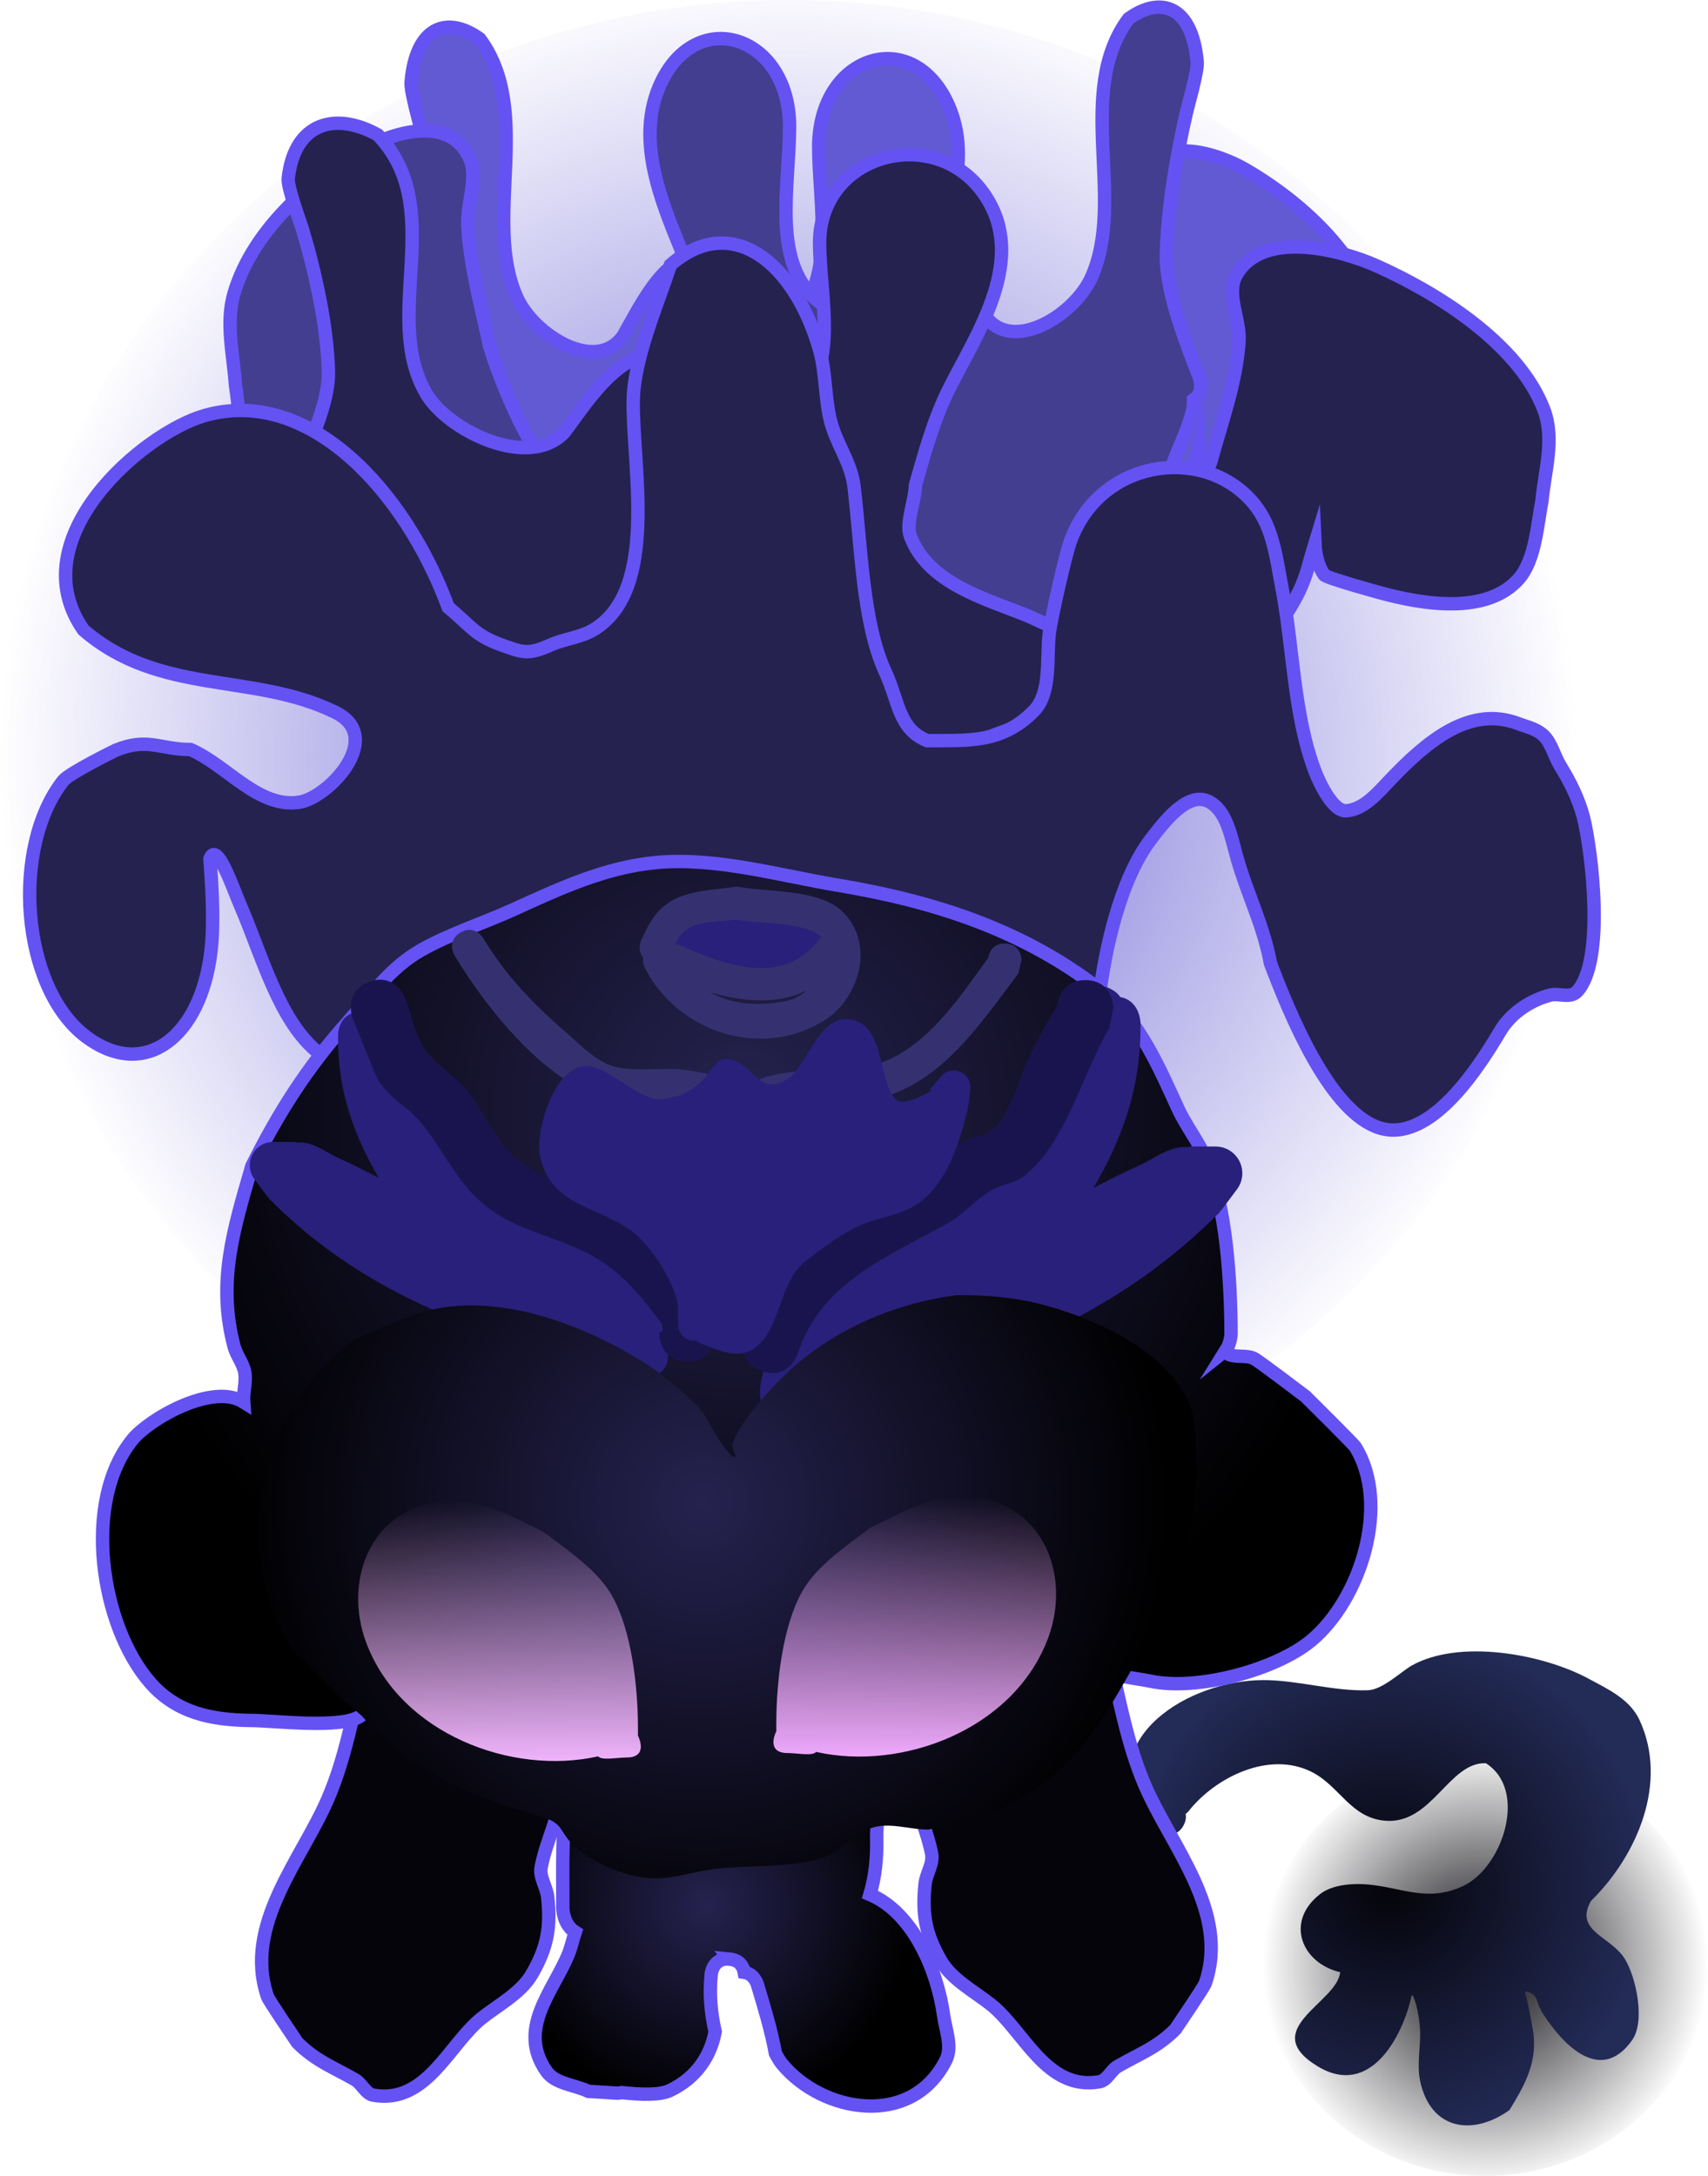 <svg version="1.1" xmlns="http://www.w3.org/2000/svg" xmlns:xlink="http://www.w3.org/1999/xlink" width="127.503" height="162.38" viewBox="0,0,127.503,162.38"><defs><radialGradient cx="296.309" cy="217.947" r="16.625" gradientUnits="userSpaceOnUse" id="color-1"><stop offset="0" stop-color="#05040a"/><stop offset="1" stop-color="#05040a" stop-opacity="0"/></radialGradient><radialGradient cx="289.175" cy="212.242" r="19.484" gradientUnits="userSpaceOnUse" id="color-2"><stop offset="0" stop-color="#05040a"/><stop offset="1" stop-color="#232b57"/></radialGradient><radialGradient cx="244.306" cy="127.973" r="58.875" gradientUnits="userSpaceOnUse" id="color-3"><stop offset="0" stop-color="#625ad2"/><stop offset="1" stop-color="#625ad2" stop-opacity="0"/></radialGradient><radialGradient cx="238.164" cy="213.468" r="15.442" gradientUnits="userSpaceOnUse" id="color-4"><stop offset="0" stop-color="#25224f"/><stop offset="1" stop-color="#000000"/></radialGradient><radialGradient cx="240.83" cy="154.134" r="47.338" gradientUnits="userSpaceOnUse" id="color-5"><stop offset="0" stop-color="#25224f"/><stop offset="1" stop-color="#000000"/></radialGradient><radialGradient cx="237.83" cy="183.468" r="35.001" gradientUnits="userSpaceOnUse" id="color-6"><stop offset="0" stop-color="#25224f"/><stop offset="1" stop-color="#000000"/></radialGradient><linearGradient x1="222.718" y1="183.307" x2="222.718" y2="202.737" gradientUnits="userSpaceOnUse" id="color-7"><stop offset="0" stop-color="#f0b4fc" stop-opacity="0"/><stop offset="1" stop-color="#f0b4fc"/></linearGradient><linearGradient x1="253.718" y1="182.974" x2="253.718" y2="202.404" gradientUnits="userSpaceOnUse" id="color-8"><stop offset="0" stop-color="#efa9fc" stop-opacity="0"/><stop offset="1" stop-color="#efa9fc"/></linearGradient></defs><g transform="translate(-185.431,-71.317)"><g data-paper-data="{&quot;isPaintingLayer&quot;:true}" fill-rule="nonzero" stroke-linecap="butt" stroke-linejoin="miter" stroke-miterlimit="10" stroke-dasharray="" stroke-dashoffset="0" style="mix-blend-mode: normal"><path d="M312.934,217.947c0,8.698 -7.443,15.75 -16.625,15.75c-9.182,0 -16.625,-7.052 -16.625,-15.75c0,-8.698 7.443,-15.75 16.625,-15.75c9.182,0 16.625,7.052 16.625,15.75z" fill="url(#color-1)" stroke="none" stroke-width="0"/><path d="M273.937,206.69c0.047,0.227 0.024,0.499 -0.135,0.816c-0.559,1.118 -1.677,0.559 -1.677,0.559l-1.513,-0.975c-3.478,-6.145 3.623,-10.372 9.086,-10.393c2.593,-0.01 5.253,0.848 7.854,0.757c1.062,-0.037 2.397,-1.322 3.239,-1.829c3.536,-2.002 9.741,-0.913 13.245,0.976c1.399,0.754 3.051,1.517 3.768,3.04c2.221,4.716 -0.201,10.207 -3.606,13.537c-1.283,2.284 1.499,2.614 2.549,4.362c0.811,1.35 1.531,4.617 0.515,6.04c-2.352,3.293 -5.147,0.326 -6.612,-1.93c-0.665,-1.024 -0.313,-1.464 -1.266,-1.719c-0.208,-0.056 -0.001,0.433 0.044,0.643c0.145,0.688 0.454,2.161 0.502,2.77c0.165,2.106 -0.755,3.709 -1.817,5.44c-2.721,1.95 -5.861,1.513 -6.662,-2.137c-0.276,-1.257 0.051,-2.576 -0.013,-3.862c-0.025,-0.492 -0.094,-0.984 -0.196,-1.466c-0.078,-0.367 -0.364,-1.4 -0.444,-1.033c-0.631,2.911 -3.043,7.646 -7.012,5.229c-4.52,-2.752 1.491,-4.75 1.688,-7.019c-2.844,-0.661 -4.16,-3.745 -1.504,-5.825c0.925,-0.724 2.47,-0.821 3.588,-0.719c2.563,0.234 4.429,1.342 7.072,0.124c2.966,-1.368 4.897,-7.16 1.721,-9.175c-2.767,-0.1 -4.026,4.58 -7.514,4.292c-2.578,-0.213 -3.384,-2.564 -5.458,-3.626c-3.185,-1.632 -7.22,0.377 -9.218,2.911c0,0 -0.081,0.101 -0.223,0.212z" fill="url(#color-2)" stroke="none" stroke-width="0.5"/><path d="M303.181,127.973c0,31.291 -26.359,56.657 -58.875,56.657c-32.516,0 -58.875,-25.366 -58.875,-56.657c0,-31.291 26.359,-56.657 58.875,-56.657c32.516,0 58.875,25.366 58.875,56.657z" fill="url(#color-3)" stroke="none" stroke-width="0"/><path d="M216.39,102.651c-0.856,-0.559 -0.427,-1.676 -0.427,-1.676c0.917,-2.385 2.521,-6.346 2.457,-9.158c-0.078,-3.394 -0.745,-7.339 -1.497,-10.601c-0.117,-0.506 -0.862,-3.084 -0.803,-3.767c0.36,-4.193 2.72,-4.977 5.127,-3.234c4.047,5.479 0.152,13.516 2.783,19.328c1.256,2.775 5.901,5.705 7.921,2.838c1.399,-2.442 3.443,-6.846 6.35,-5.719c0.705,0.274 2.553,2.036 3.023,2.715c0.793,1.145 1.375,3.233 2.944,2.036c3.705,-2.827 2.279,-8.645 2.279,-13.213c0.062,-6.849 7.105,-9.018 9.72,-2.949c2.009,4.664 -0.774,9.931 -2.282,13.852c-0.897,2.332 -1.407,4.77 -1.949,7.264c0.001,1.026 -0.562,2.829 -0.296,3.772c0.988,3.509 4.234,4.664 6.617,5.907c0.884,0.461 1.706,1.251 2.737,0.938c3.417,-1.035 6.681,-8.503 7.855,-12.355c0.614,-2.944 1.463,-5.929 1.619,-8.992c0.085,-1.666 -0.784,-3.567 -0.135,-5.007c1.533,-3.398 6.015,-1.804 7.994,-0.653c3.455,2.007 8.135,5.776 9.594,10.731c0.648,2.202 0.05,4.59 -0.106,6.828c-0.262,1.704 -0.368,4.382 -1.318,5.798c-1.829,2.726 -5.514,1.911 -7.888,1.073c-0.014,-0.005 -3.131,-1.11 -3.269,-1.36c-0.301,-0.543 -0.499,-1.435 -0.529,-2.344c-0.143,0.607 -0.271,1.222 -0.4,1.833c-0.524,2.47 -1.71,4.355 -2.897,6.322c-0.779,0.419 -1.387,1.264 -2.143,1.752c-3.134,2.022 -6.904,1.708 -10.173,3.116c-3.058,1.317 -6.007,3.037 -9.161,3.981c-3.934,1.178 -8.106,1.321 -12.123,1.408c-4.243,-0.458 -8.88,-1.574 -12.858,-3.633c-1.711,-0.885 -3.691,-1.608 -4.964,-3.461c-1.622,-2.362 -1.188,-5.038 -1.967,-7.722c-0.552,-1.902 -1.409,-3.204 -1.821,-5.131z" data-paper-data="{&quot;index&quot;:null}" fill="#625ad2" stroke="#6552f3" stroke-width="1"/><path d="M274.518,101.671c-0.411,1.927 -1.269,3.229 -1.821,5.131c-0.779,2.684 -0.345,5.36 -1.967,7.722c-1.273,1.853 -3.253,2.576 -4.964,3.461c-3.979,2.059 -8.615,3.175 -12.858,3.633c-4.017,-0.087 -8.189,-0.23 -12.123,-1.408c-3.153,-0.944 -6.102,-2.664 -9.161,-3.981c-3.27,-1.409 -7.039,-1.094 -10.173,-3.116c-0.756,-0.488 -1.363,-1.332 -2.143,-1.752c-1.187,-1.967 -2.373,-3.852 -2.897,-6.322c-0.13,-0.611 -0.257,-1.226 -0.4,-1.833c-0.03,0.909 -0.228,1.801 -0.529,2.344c-0.138,0.249 -3.256,1.355 -3.269,1.36c-2.374,0.838 -6.059,1.653 -7.888,-1.073c-0.95,-1.416 -1.055,-4.094 -1.318,-5.798c-0.156,-2.238 -0.755,-4.626 -0.106,-6.828c1.459,-4.955 6.139,-8.724 9.594,-10.731c1.98,-1.15 6.461,-2.745 7.994,0.653c0.649,1.439 -0.22,3.34 -0.135,5.007c0.156,3.063 1.005,6.048 1.619,8.992c1.174,3.852 4.438,11.32 7.855,12.355c1.031,0.312 1.853,-0.477 2.737,-0.938c2.383,-1.243 5.629,-2.398 6.617,-5.907c0.266,-0.943 -0.297,-2.746 -0.296,-3.772c-0.542,-2.493 -1.052,-4.931 -1.949,-7.264c-1.508,-3.921 -4.291,-9.188 -2.282,-13.852c2.614,-6.069 9.658,-3.899 9.72,2.949c0,4.568 -1.426,10.386 2.279,13.213c1.569,1.197 2.15,-0.891 2.944,-2.036c0.47,-0.679 2.318,-2.442 3.023,-2.715c2.907,-1.127 4.951,3.277 6.35,5.719c2.019,2.866 6.665,-0.063 7.921,-2.838c2.631,-5.813 -1.264,-13.849 2.783,-19.328c2.407,-1.743 4.766,-0.959 5.127,3.234c0.059,0.683 -0.686,3.261 -0.803,3.767c-0.752,3.262 -1.419,7.207 -1.497,10.601c-0.064,2.812 1.539,6.773 2.457,9.158c0,0 0.428,1.117 -0.427,1.676z" data-paper-data="{&quot;index&quot;:null}" fill="#433e90" stroke="#6552f3" stroke-width="1"/><path d="M265.027,192.852c0,0 -0.395,-1.186 0.791,-1.581c1.186,-0.395 1.581,0.791 1.581,0.791c0.141,0.424 0.272,0.851 0.395,1.281c0.326,0.149 0.669,0.46 0.669,1.115c0,0.306 -0.075,0.536 -0.188,0.711c0.763,3.116 1.311,6.293 2.581,9.284c1.962,4.622 6.394,9.481 4.553,14.868c-0.098,0.287 -2,3.088 -2.23,3.43c-1.391,1.391 -2.704,1.844 -4.31,2.771c-0.517,0.298 -0.782,1.05 -1.37,1.153c-3.961,0.694 -5.642,-3.81 -8.08,-5.75c-1.201,-0.956 -2.947,-1.878 -3.751,-3.279c-1.152,-2.007 -1.415,-3.445 -1.18,-5.739c0.078,-0.763 0.637,-1.496 0.49,-2.249c-0.431,-2.205 -1.494,-3.883 -1.516,-6.2c0,-0.375 -0.014,-3.169 0.054,-3.362c1.692,-4.809 8.394,-3.785 11.67,-6.749c-0.052,-0.165 -0.105,-0.329 -0.16,-0.493z" data-paper-data="{&quot;index&quot;:null}" fill="#05040a" stroke="#6552f3" stroke-width="1"/><path d="M215.622,194.346c3.276,2.964 9.979,1.94 11.67,6.749c0.068,0.193 0.054,2.987 0.054,3.362c-0.022,2.318 -1.086,3.995 -1.516,6.2c-0.147,0.753 0.412,1.486 0.49,2.249c0.235,2.294 -0.028,3.732 -1.18,5.739c-0.804,1.4 -2.55,2.322 -3.751,3.279c-2.437,1.94 -4.118,6.444 -8.08,5.75c-0.588,-0.103 -0.853,-0.855 -1.37,-1.153c-1.605,-0.926 -2.918,-1.38 -4.31,-2.771c-0.23,-0.342 -2.132,-3.144 -2.23,-3.43c-1.841,-5.387 2.591,-10.246 4.553,-14.868c1.27,-2.991 1.817,-6.168 2.581,-9.284c-0.113,-0.174 -0.188,-0.405 -0.188,-0.711c0,-0.654 0.343,-0.966 0.669,-1.115c0.123,-0.429 0.254,-0.856 0.395,-1.281c0,0 0.395,-1.186 1.581,-0.791c1.186,0.395 0.791,1.581 0.791,1.581c-0.055,0.164 -0.108,0.328 -0.16,0.493z" fill="#05040a" stroke="#6552f3" stroke-width="1"/><path d="M207.302,109.818c-1.116,-0.559 -0.557,-1.676 -0.557,-1.676c1.196,-2.385 3.286,-6.346 3.202,-9.158c-0.101,-3.394 -0.971,-7.339 -1.951,-10.601c-0.152,-0.506 -1.124,-3.084 -1.047,-3.767c0.47,-4.193 3.545,-4.977 6.683,-3.234c5.276,5.479 0.198,13.516 3.627,19.328c1.637,2.775 7.693,5.705 10.326,2.838c1.824,-2.442 4.489,-6.846 8.278,-5.719c0.919,0.274 3.328,2.036 3.941,2.715c1.034,1.145 1.792,3.233 3.837,2.036c4.83,-2.827 2.971,-8.645 2.971,-13.213c0.081,-6.849 9.263,-9.018 12.671,-2.949c2.619,4.664 -1.009,9.931 -2.975,13.852c-1.169,2.332 -1.834,4.77 -2.541,7.264c0.001,1.026 -0.733,2.829 -0.386,3.772c1.287,3.509 5.519,4.664 8.626,5.907c1.152,0.461 2.223,1.251 3.568,0.938c4.454,-1.035 8.709,-8.503 10.239,-12.355c0.801,-2.944 1.907,-5.929 2.111,-8.992c0.111,-1.666 -1.022,-3.567 -0.176,-5.007c1.999,-3.398 7.841,-1.804 10.422,-0.653c4.503,2.007 10.605,5.776 12.507,10.731c0.845,2.202 0.065,4.59 -0.139,6.828c-0.342,1.704 -0.479,4.382 -1.718,5.798c-2.384,2.726 -7.189,1.911 -10.283,1.073c-0.018,-0.005 -4.082,-1.11 -4.262,-1.36c-0.392,-0.543 -0.65,-1.435 -0.689,-2.344c-0.187,0.607 -0.353,1.222 -0.522,1.833c-0.683,2.47 -2.229,4.355 -3.777,6.322c-1.016,0.419 -1.808,1.264 -2.793,1.752c-4.086,2.022 -9,1.708 -13.262,3.116c-3.987,1.317 -7.831,3.037 -11.942,3.981c-5.128,1.178 -10.567,1.321 -15.804,1.408c-5.532,-0.458 -11.576,-1.574 -16.763,-3.633c-2.23,-0.885 -4.812,-1.608 -6.471,-3.461c-2.115,-2.362 -1.549,-5.038 -2.564,-7.722c-0.72,-1.902 -1.837,-3.204 -2.374,-5.131z" fill="#25224f" stroke="#6552f3" stroke-width="1"/><path d="M264.784,148.161c-0.189,0.064 -0.333,0.064 -0.333,0.064l-1.884,-0.48c-0.686,-0.955 -2.24,-2.486 -3.094,-2.925c-0.466,-0.239 -1.042,0.263 -1.5,0c-0.908,-0.521 -1.244,-2.15 -2.138,-2.713c-8.954,-5.641 -18.761,-4.857 -28.035,-1.821c-4.002,1.742 -7.669,4.941 -11.192,7.694c-2.522,1.971 -4.057,4.452 -7.314,1.968c-3.002,-2.289 -4.309,-7.353 -5.924,-11.07c-0.575,-1.324 -1.74,-4.837 -2.264,-3.476c0.153,2.152 0.322,4.722 0.079,6.852c-0.732,6.418 -4.932,9.742 -9.35,6.414c-4.851,-3.654 -5.597,-14.15 -1.679,-19.096c0.44,-0.556 3.842,-2.235 3.91,-2.263c2.379,-0.982 3.307,-0.058 5.585,-0.058c2.736,1.186 5.092,4.426 8.147,3.928c2.172,-0.354 6.425,-4.868 2.647,-6.714c-6.124,-2.992 -13.079,-1.205 -18.787,-6.137c-4.762,-6.827 4.431,-14.663 9.022,-15.992c7.753,-2.246 14.989,5.583 18.207,14.295c1.658,1.381 1.994,2.094 3.912,2.791c1.694,0.615 2.061,0.772 3.755,0.019c1.074,-0.478 2.257,-0.54 3.279,-1.184c4.75,-2.993 2.83,-11.977 2.866,-16.944c0.023,-3.235 1.848,-7.33 2.779,-10.219c4.601,-4.034 9.31,-0.106 11.137,6.348c0.526,1.857 0.362,3.992 0.968,5.807c0.494,1.478 1.407,2.769 1.599,4.362c0.545,4.509 0.641,10.17 2.329,13.835c1.052,2.285 0.98,4.255 3.137,5.148c2.893,-0.047 5.518,0.281 7.973,-2.235c1.332,-1.366 0.908,-4.039 1.149,-5.856c0.15,-1.135 1.184,-5.72 1.555,-6.757c2.172,-6.071 9.645,-7.195 13.415,-3.172c1.708,1.822 1.912,4.114 2.42,6.776c0.821,4.387 0.85,9.294 2.41,13.456c0.336,0.897 1.349,3.102 2.377,3.017c1.296,-0.107 2.296,-1.293 3.208,-2.253c2.823,-2.972 6.002,-5.636 9.642,-4.243c0.651,0.249 1.372,0.383 1.909,0.927c0.55,0.558 0.769,1.524 1.208,2.232c0.708,1.144 1.345,2.412 1.719,3.802c0.653,2.651 1.615,10.734 -0.455,13.004c-0.523,0.573 -1.363,0.116 -2.031,0.288c-1.347,0.348 -2.88,1.256 -3.734,2.701c-1.939,3.286 -5.595,8.646 -9.329,7.091c-3.526,-1.468 -6.335,-8.273 -7.81,-12.155c-0.547,-2.925 -1.69,-5.034 -2.501,-7.878c-0.448,-1.57 -0.769,-3.611 -2.188,-4.243c-1.566,-0.697 -3.315,1.648 -4.254,2.871c-2.833,3.688 -4.182,11.458 -4.134,16.555c0,0 0,1.64 -1.25,1.64c-1.25,0 -1.25,-1.64 -1.25,-1.64c0.005,-0.757 0.033,-1.547 0.083,-2.36z" data-paper-data="{&quot;index&quot;:null}" fill="#25224f" stroke="#6552f3" stroke-width="1"/><path d="M239.892,217.517c-1.244,-0.124 -1.368,1.119 -1.368,1.119c-0.152,1.588 -0.015,2.921 0.294,4.303c-0.337,1.806 -1.384,3.428 -3.371,4.385c-0.771,0.372 -2.257,0.303 -3.594,0.159c-0.216,0.039 -0.363,0.039 -0.363,0.039l-2.13,-0.133c-1.047,-0.5 -2.477,-0.548 -3.14,-1.5c-2.22,-3.184 0.51,-5.972 1.636,-8.728c0.212,-0.519 0.333,-1.11 0.516,-1.656c-0.928,-0.578 -0.928,-1.795 -0.928,-1.795v-1.395c0,-0.874 -0.054,-4.964 0.232,-5.422c0.727,-1.165 2.2,-1.644 3.3,-2.466c4.373,0.333 8.176,-0.017 12.499,-0.602c1.968,-0.266 5.375,-0.845 6.963,1.063c0.784,0.942 0.409,2.425 0.439,3.65c0.037,1.487 -0.124,2.88 -0.502,4.162c3.265,1.365 5.048,5.767 5.493,8.996c0.153,1.111 0.681,2.358 0.178,3.361c-2.557,5.098 -9.241,3.939 -12.255,0.264c-0.134,-0.164 -0.296,-0.432 -0.472,-0.761c-0.323,-1.754 -0.836,-3.431 -1.355,-5.16c0,0 -0.239,-0.796 -0.976,-0.895c-0.068,-0.377 -0.305,-0.91 -1.097,-0.989z" fill="url(#color-4)" stroke="#6552f3" stroke-width="1"/><path d="M276.974,172.047c0.065,0.198 0.137,0.329 0.218,0.36c0.577,0.22 1.269,0.024 1.831,0.279c0.311,0.141 3.474,2.546 3.865,2.841c0.291,0.29 3.582,3.546 3.724,3.777c2.631,4.269 0.418,11.337 -3.284,14.433c-2.637,2.205 -8.549,3.8 -12.063,3.032c-1.259,-0.275 -2.933,-0.254 -3.628,-1.34c-1.484,-2.321 1.36,-5.649 1.782,-7.849c0.926,-4.826 0.238,-7.985 -1.269,-12.648c0.318,-2.446 -2.12,-2.66 -4.419,-2.857c-3.513,-0.301 -7.425,0.318 -10.69,1.516c-3.132,1.15 -5.453,6.108 -7.444,8.431c-0.927,1.082 -1.581,3.038 -3.006,3.038c-1.425,0 -2.078,-1.957 -3.006,-3.038c-0.705,-0.822 -1.144,-1.855 -1.876,-2.654c-2.16,-2.356 -5.372,-4.119 -8.062,-5.771c-2.412,-0.589 -4.84,-1.808 -7.359,-1.523c-2.352,0.267 -5.354,1.022 -7.097,2.746c-3.321,3.283 -3.128,9.588 -2.743,13.834c0.303,3.335 3.451,7.982 -0.075,10.695c-1.343,1.033 -6.474,0.36 -8.288,0.36c-2.806,-0.043 -5.422,-0.524 -7.414,-2.784c-3.745,-4.25 -5.137,-13.573 -1.329,-18.203c1.239,-1.506 5.943,-4.244 8.276,-2.773c-0.055,-0.727 0.209,-1.487 0.086,-2.212c-0.117,-0.685 -0.619,-1.254 -0.797,-1.925c-1.295,-4.859 -0.008,-8.846 1.321,-13.46c1.988,-4 4.137,-7.362 7.088,-10.682c1.752,-1.971 3.19,-4.113 5.557,-5.451c2.132,-1.206 4.631,-1.999 6.865,-3.014c3.462,-1.574 6.844,-3.162 10.696,-3.522c4.426,-0.414 9.173,0.968 13.525,1.692c7.277,1.214 13.985,3.371 19.817,7.98c2.728,2.156 4.191,5.645 5.605,8.713c0.602,1.306 1.525,2.45 2.094,3.77c1.527,3.545 1.839,9.145 1.856,12.992c0,0 0,0.645 -0.358,1.218z" fill="url(#color-5)" stroke="#6552f3" stroke-width="1"/><path d="M269.059,145.723c1.511,0.296 1.511,1.955 1.511,1.955v0.4c-0.02,4.582 -1.401,8.256 -3.514,11.902c1.143,-0.613 2.303,-1.187 3.473,-1.718c1.065,-0.483 2.071,-1.301 3.239,-1.345c0.135,-0.005 0.269,-0.003 0.402,0.005v-0.046h2c1.104,0 2,0.895 2,2c0,0.457 -0.154,0.879 -0.412,1.216l-1.188,1.584l-0.036,-0.027l-0.053,0.137c-6.401,6.428 -13.542,9.74 -22.02,12.566c-2.752,1.102 -8.94,5.048 -11.833,2.19c-0.929,-0.918 -0.224,-2.641 0.055,-3.917c0.227,-1.04 0.823,-1.979 1.425,-2.857c4.403,-6.417 12.962,-7.852 17.687,-13.723c2.066,-2.567 2.726,-6.753 3.667,-9.764c0,0 0.596,-1.909 2.505,-1.312c0.543,0.17 0.883,0.446 1.092,0.754z" fill="#29207b" stroke="#6552f3" stroke-width="0"/><path d="M212.924,146.21c1.655,-0.517 2.173,1.138 2.173,1.138c0.816,2.612 1.388,6.243 3.18,8.469c4.098,5.092 11.522,6.337 15.341,11.902c0.522,0.761 1.039,1.576 1.236,2.478c0.242,1.106 0.853,2.601 0.048,3.397c-2.509,2.479 -7.876,-0.943 -10.263,-1.899c-7.353,-2.451 -13.547,-5.324 -19.099,-10.899l-0.046,-0.119l-0.031,0.023l-1.03,-1.374c-0.224,-0.292 -0.357,-0.658 -0.357,-1.055c0,-0.958 0.777,-1.734 1.734,-1.734h1.734v0.04c0.116,-0.007 0.232,-0.009 0.349,-0.005c1.013,0.038 1.886,0.748 2.809,1.166c1.014,0.46 2.02,0.958 3.012,1.49c-1.833,-3.162 -3.03,-6.349 -3.048,-10.323v-0.347c0,0 0,-1.439 1.31,-1.695c0.181,-0.267 0.476,-0.507 0.947,-0.654z" data-paper-data="{&quot;index&quot;:null}" fill="#29207b" stroke="#6552f3" stroke-width="0"/><path d="M264.369,146.37c0.057,-0.51 0.369,-1.909 2.08,-1.909c2.093,0 2.093,2.093 2.093,2.093l-0.298,1.495c-2.005,3.336 -3.223,8.583 -6.381,11.048c-0.669,0.522 -1.599,0.588 -2.34,1c-1.219,0.678 -2.131,1.829 -3.348,2.511c-4.484,2.513 -9.495,4.421 -11.178,9.719c0,0 -0.662,1.985 -2.647,1.324c-1.985,-0.662 -1.324,-2.647 -1.324,-2.647c2.224,-6.439 7.503,-8.968 13.098,-12.045c1.223,-0.672 2.128,-1.835 3.348,-2.511c0.573,-0.318 1.309,-0.297 1.845,-0.674c1.376,-0.968 2.065,-3.636 2.712,-5.056c0.99,-2.173 1.305,-2.635 2.34,-4.349z" fill="#1a144e" stroke="#6552f3" stroke-width="0"/><path d="M236.733,172.922c-2.093,0 -2.093,-2.093 -2.093,-2.093l0.419,-0.419c-1.762,-2.349 -3.231,-4.314 -5.952,-5.659c-2.143,-1.059 -4.975,-1.684 -6.919,-3.057c-2.486,-1.756 -3.352,-4.057 -5.101,-6.319c-1.203,-1.555 -2.287,-1.743 -3.446,-3.484c-0.148,-0.222 -1.692,-4.116 -1.87,-4.56c0,0 -0.777,-1.943 1.166,-2.72c1.943,-0.777 2.72,1.166 2.72,1.166c0.506,1.265 0.721,2.678 1.478,3.811c0.847,1.267 2.313,2.012 3.251,3.212c1.394,1.785 2.146,4.046 4.106,5.4c1.821,1.258 4.482,1.796 6.475,2.802c3.307,1.67 5.281,4.017 7.441,6.897l0.419,2.93c0,0 0,2.093 -2.093,2.093z" fill="#1a144e" stroke="#6552f3" stroke-width="0"/><path d="M212.418,199.344l-1.477,-1.233c-0.279,-0.279 -3.529,-3.507 -3.662,-3.709c-4.924,-7.461 -2.327,-18.103 4.605,-23.098c2.358,-1.025 4.608,-2.216 7.216,-2.489c4.922,-0.516 10.329,1.619 14.443,4.206c1.392,0.875 3.394,2.497 4.444,3.826c0.064,0.081 1.624,3.056 2.256,3.196c0.321,0.071 -0.24,-0.668 -0.13,-0.978c0.526,-1.492 2.057,-3.19 3.072,-4.29c3.544,-3.843 8.551,-6.143 13.683,-6.805c3.388,-0.001 5.736,0.336 8.947,1.521c3.183,1.175 7.166,3.384 8.484,6.796c0.429,1.111 0.484,4.274 0.415,5.586c-0.305,5.824 -2.457,9.931 -5.296,14.895c-1.701,2.974 -3.607,5.892 -6.449,7.912c-2.58,1.833 -5.208,2.436 -8.226,3.172c-1.429,0.009 -2.938,-0.583 -4.287,-0.109c-1.392,0.489 -2.371,1.887 -3.792,2.284c-2.522,0.706 -5.329,0.453 -7.905,0.767c-1.48,0.18 -2.927,0.7 -4.417,0.7c-1.943,0.001 -4.246,-0.962 -5.753,-2.162c-1.458,-1.162 -0.935,-1.909 -2.666,-2.409c-5.225,-1.51 -9.796,-3.363 -13.503,-7.578z" fill="url(#color-6)" stroke="#6552f3" stroke-width="0"/><path d="M212.784,193.945c-1.709,-4.524 0.17,-9.789 5.304,-10.563c2.846,-0.429 5.555,1.075 7.996,2.305c1.717,1.326 3.951,2.789 5.042,4.733c1.474,2.627 1.917,6.798 1.928,9.74v0.685c0,0 0.857,1.628 -0.857,1.628c-0.683,0 -1.865,0.242 -2.112,-0.086c-6.472,1.454 -14.75,-1.694 -17.3,-8.444z" data-paper-data="{&quot;index&quot;:null}" fill="url(#color-7)" stroke="#6552f3" stroke-width="0"/><path d="M263.652,193.612c-2.55,6.75 -10.828,9.898 -17.3,8.444c-0.247,0.327 -1.429,0.086 -2.112,0.086c-1.714,0 -0.857,-1.628 -0.857,-1.628v-0.685c0.011,-2.943 0.454,-7.113 1.928,-9.74c1.091,-1.944 3.325,-3.407 5.042,-4.733c2.44,-1.23 5.15,-2.734 7.996,-2.305c5.135,0.774 7.013,6.039 5.304,10.563z" data-paper-data="{&quot;index&quot;:null}" fill="url(#color-8)" stroke="#6552f3" stroke-width="0"/><path d="M259.207,142.796c0.056,-0.348 0.286,-1.064 1.232,-1.064c1.25,0 1.25,1.25 1.25,1.25l-0.25,1c-2.901,3.832 -6.006,8.651 -11.3,9.484c-2.477,0.39 -4.568,-0.134 -7.02,0.69c-1.053,0.407 -1.871,1.616 -2.999,1.574c-0.783,-0.029 -2.287,-1.83 -3.406,-2.019c-1.805,-0.305 -3.707,0.096 -5.475,-0.246c-4.837,-0.934 -9.501,-6.899 -11.872,-10.841c0,0 -0.643,-1.072 0.429,-1.715c1.072,-0.643 1.715,0.429 1.715,0.429c1.605,2.683 3.708,4.894 6.069,6.931c1.136,0.981 2.504,2.472 4.059,2.728c1.816,0.299 3.675,-0.1 5.525,0.254c1.345,0.258 1.846,0.233 2.844,1.285c0.17,0.179 0.007,0.737 0.25,0.696c0.807,-0.137 1.243,-1.115 2.001,-1.426c2.634,-0.872 4.853,-0.418 7.48,-0.81c4.383,-0.654 7.104,-4.978 9.468,-8.202z" fill="#353171" stroke="#6552f3" stroke-width="0"/><path d="M236.196,141.84c3.383,1.503 7.783,3.206 10.491,-0.606c-0.012,-0.01 -0.024,-0.021 -0.036,-0.031c-1.378,-1.148 -4.567,-0.868 -6.247,-1.221c-1.85,0.281 -3.705,-0.111 -4.483,1.776c0.166,0.033 0.276,0.082 0.276,0.082zM244.187,146.008c0.457,-0.092 0.994,-0.377 1.492,-0.775c-2.237,1.065 -4.748,0.864 -7.243,0.122c1.573,0.915 3.536,1.097 5.751,0.653zM233.439,142.769c-0.501,-0.581 -0.118,-1.346 -0.118,-1.346l0.207,-0.405c1.419,-3.281 3.813,-3.113 6.945,-3.535c2.183,0.417 5.989,0.167 7.753,1.779c2.618,2.392 1.384,6.641 -1.395,8.293c-4.802,2.853 -10.911,0.652 -13.261,-4.013c0,0 -0.18,-0.359 -0.132,-0.772z" fill="#353171" stroke="#6552f3" stroke-width="0"/><path d="M236.146,141.84c0,0 -0.109,-0.049 -0.276,-0.083c0.778,-1.888 2.661,-1.54 4.511,-1.821c1.681,0.354 4.941,0.112 6.319,1.261c0.012,0.01 0.025,0.021 0.036,0.031c-2.708,3.812 -7.208,2.115 -10.591,0.612z" data-paper-data="{&quot;noHover&quot;:false,&quot;origItem&quot;:[&quot;Path&quot;,{&quot;applyMatrix&quot;:true,&quot;segments&quot;:[[[236.19631,141.83976],[0,0],[3.3827,1.50347]],[[246.68746,141.23368],[-2.70847,3.81185],[-0.01194,-0.01038]],[[246.65104,141.20269],[0.01233,0.01028],[-1.37798,-1.14808]],[[240.40395,139.98154],[1.68058,0.35361],[-1.84982,0.28126]],[[235.92062,141.75781],[0.77802,-1.88758],[0.16622,0.0333]],[236.1963,141.83975]],&quot;closed&quot;:true,&quot;fillColor&quot;:[0,0,0,1]}]}" fill="#29207b" stroke="none" stroke-width="0.5"/><path d="M237.437,171.36c-0.045,0.004 -0.092,0.006 -0.141,0.006c-1.25,0 -1.25,-1.25 -1.25,-1.25l0.002,-1.256c-0.139,-1.673 -1.971,-4.497 -3.344,-5.584c-2.42,-1.915 -6.238,-1.895 -6.966,-5.742c-0.344,-1.821 1.016,-6.455 3.306,-6.665c1.618,-0.149 3.744,2.311 5.576,2.497c1.458,-0.186 2.156,-0.388 3.249,-1.423c0.542,-0.513 0.861,-1.466 1.6,-1.567c2.002,-0.275 2.431,2.931 4.69,1.497c1.534,-0.974 2.374,-4.684 4.565,-4.503c2.831,0.233 2.196,4.543 3.556,5.969c0.456,0.478 1.592,0.006 2.654,-0.606l-0.1,-0.083l0.827,-0.993c0.229,-0.279 0.577,-0.457 0.966,-0.457c0.69,0 1.25,0.56 1.25,1.25c0,0.059 -0.004,0.118 -0.012,0.175l-0.164,1.314l-0.028,-0.003l0.016,0.078c-0.609,2.436 -1.411,5.271 -3.465,6.926c-1.325,1.068 -3.093,1.162 -4.582,1.816c-1.372,0.603 -2.886,1.757 -4.071,2.673c-2.104,1.625 -1.818,5.353 -4.006,6.615c-1.226,0.707 -2.611,-0.026 -3.712,-0.423c0,0 -0.211,-0.079 -0.42,-0.259z" fill="#29207b" stroke="none" stroke-width="0.5"/></g></g></svg>